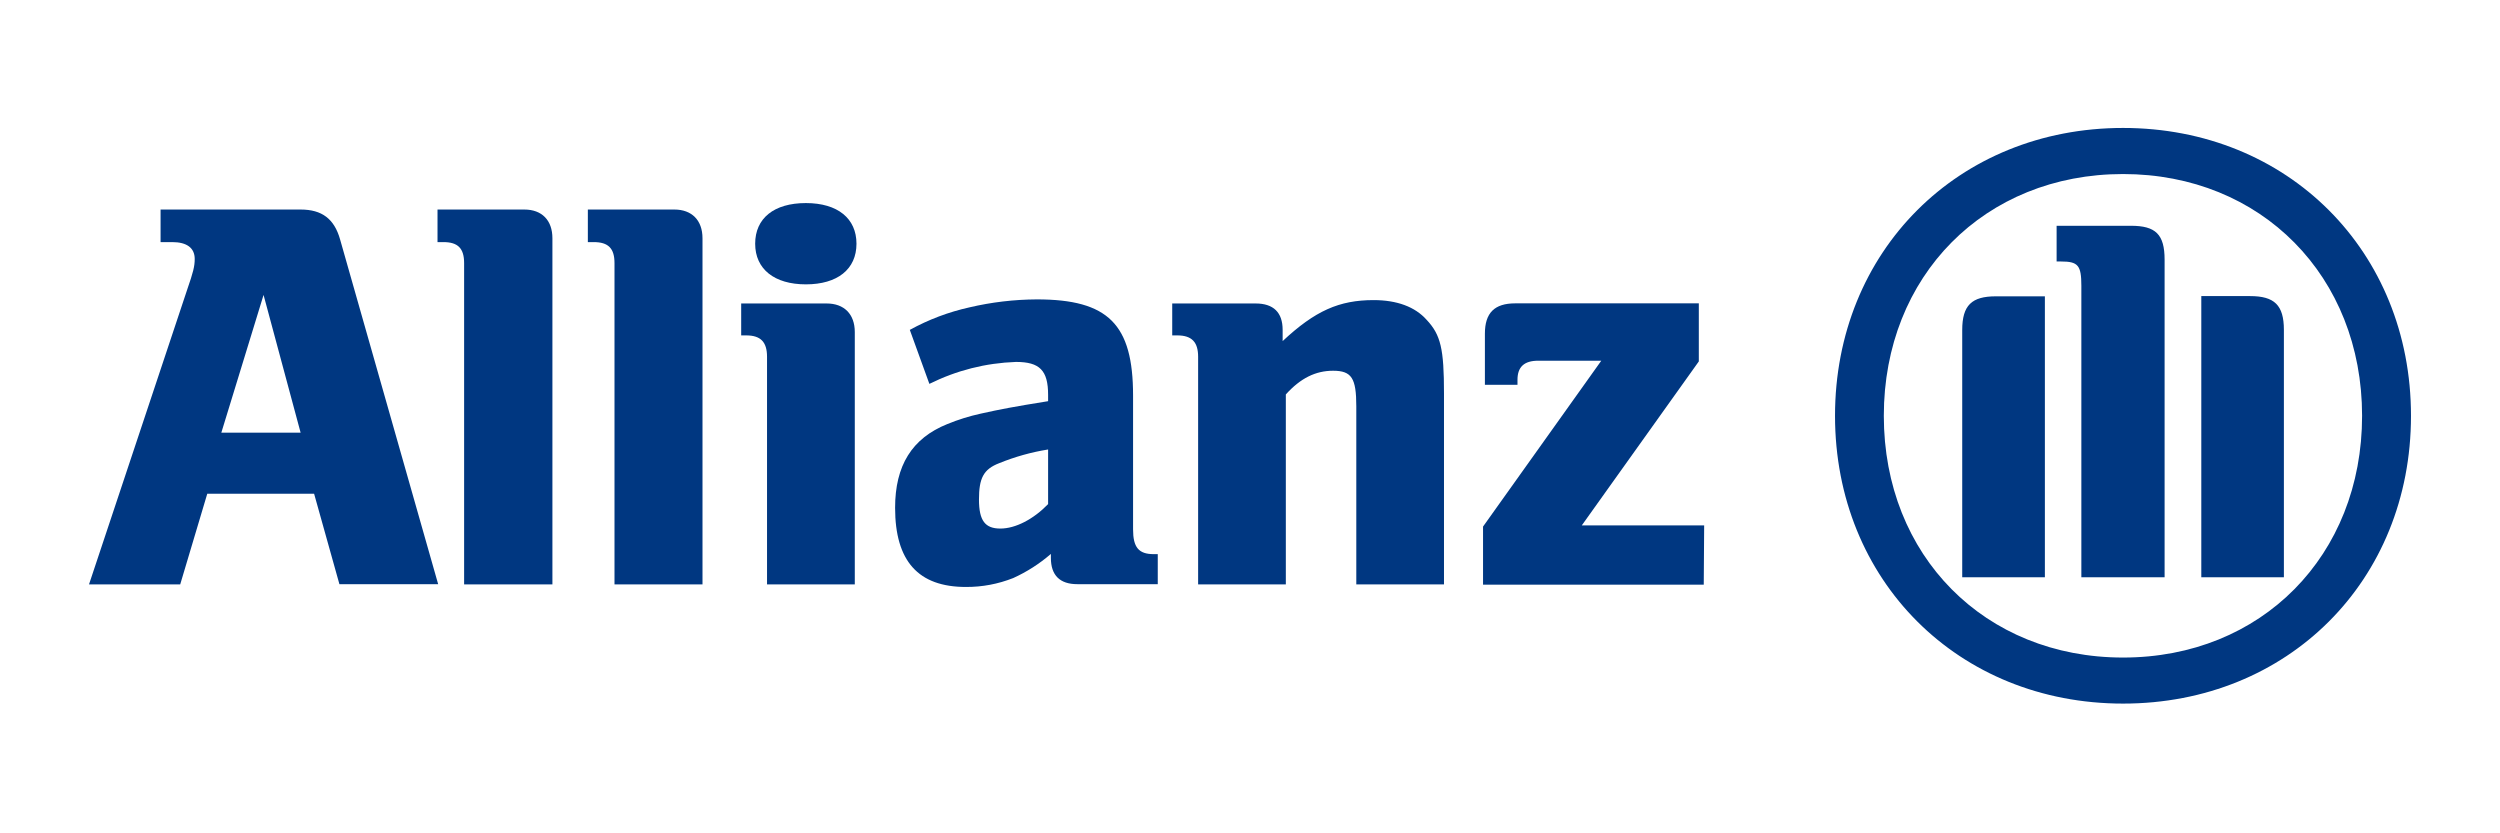 <svg xmlns="http://www.w3.org/2000/svg" xmlns:xlink="http://www.w3.org/1999/xlink" width="750" viewBox="0 0 562.5 187.5" height="250" preserveAspectRatio="xMidYMid meet"><defs><clipPath id="398f915ab4"><path d="M 412 28.789 L 543 28.789 L 543 158.309 L 412 158.309 Z M 412 28.789 " clip-rule="nonzero"></path></clipPath></defs><path fill="#003781" d="M 67.637 97.344 L 49.801 97.344 L 59.301 66.359 Z M 40.547 131.492 L 46.637 111.086 L 70.672 111.086 L 76.367 131.438 L 98.586 131.438 L 76.512 53.844 C 75.207 49.258 72.461 47.145 67.637 47.145 L 36.129 47.145 L 36.129 54.473 L 38.742 54.473 C 42.035 54.473 43.812 55.777 43.812 58.273 C 43.812 59.934 43.449 61.316 42.141 65.094 L 20.027 131.492 Z M 40.547 131.492 " fill-opacity="1" fill-rule="nonzero"></path><path fill="#003781" d="M 124.293 131.492 L 124.293 53.609 C 124.293 49.547 121.914 47.145 117.98 47.145 L 98.441 47.145 L 98.441 54.473 L 99.75 54.473 C 103.027 54.473 104.426 55.871 104.426 59.188 L 104.426 131.492 Z M 124.293 131.492 " fill-opacity="1" fill-rule="nonzero"></path><path fill="#003781" d="M 158.062 131.492 L 158.062 53.609 C 158.062 49.547 155.645 47.145 151.738 47.145 L 132.266 47.145 L 132.266 54.473 L 133.57 54.473 C 136.863 54.473 138.262 55.871 138.262 59.188 L 138.262 131.492 Z M 158.062 131.492 " fill-opacity="1" fill-rule="nonzero"></path><path fill="#003781" d="M 192.707 54.836 C 192.707 49.18 188.512 45.691 181.324 45.691 C 174.137 45.691 169.914 49.117 169.914 54.836 C 169.914 60.559 174.242 63.98 181.324 63.98 C 188.41 63.98 192.707 60.586 192.707 54.836 M 192.328 131.492 L 192.328 74.719 C 192.328 70.668 189.926 68.281 185.992 68.281 L 166.766 68.281 L 166.766 75.465 L 167.902 75.465 C 171.184 75.465 172.582 76.98 172.582 80.27 L 172.582 131.492 Z M 192.328 131.492 " fill-opacity="1" fill-rule="nonzero"></path><path fill="#003781" d="M 235.824 101.133 L 235.824 113.426 C 232.516 116.836 228.492 118.926 225.078 118.926 C 221.668 118.926 220.27 117.176 220.27 112.395 C 220.27 107.613 221.262 105.586 224.816 104.215 C 228.371 102.77 232.039 101.742 235.824 101.133 M 209.109 86.371 C 215.25 83.328 221.746 81.68 228.594 81.434 C 233.926 81.434 235.824 83.328 235.824 88.855 L 235.824 90.266 C 227.734 91.57 225.199 92.066 220.637 93.074 C 218.078 93.637 215.586 94.414 213.16 95.41 C 205.176 98.613 201.398 104.777 201.398 114.25 C 201.398 126.266 206.625 132.066 217.328 132.066 C 221.004 132.082 224.551 131.414 227.969 130.066 C 231.055 128.664 233.883 126.852 236.449 124.633 L 236.449 125.523 C 236.449 129.441 238.461 131.438 242.395 131.438 L 260.496 131.438 L 260.496 124.684 L 259.609 124.684 C 256.195 124.684 254.941 123.156 254.941 119.121 L 254.941 89.012 C 254.941 72.957 249.363 67.363 233.273 67.363 C 228.156 67.391 223.109 67.988 218.129 69.156 C 213.41 70.207 208.938 71.895 204.707 74.223 Z M 209.109 86.371 " fill-opacity="1" fill-rule="nonzero"></path><path fill="#003781" d="M 289.312 131.492 L 289.312 88.75 C 292.621 85.078 296.02 83.418 299.938 83.418 C 304.133 83.418 305.168 85.078 305.168 91.441 L 305.168 131.492 L 324.898 131.492 L 324.898 88.516 C 324.898 78.508 324.18 75.348 320.98 71.949 C 318.367 69.012 314.273 67.523 309.062 67.523 C 301.336 67.523 295.898 69.914 288.594 76.746 L 288.594 74.223 C 288.594 70.305 286.543 68.281 282.504 68.281 L 263.75 68.281 L 263.75 75.465 L 264.887 75.465 C 268.168 75.465 269.578 76.98 269.578 80.27 L 269.578 131.492 Z M 289.312 131.492 " fill-opacity="1" fill-rule="nonzero"></path><path fill="#003781" d="M 383.438 118.219 L 355.898 118.219 L 382.234 81.316 L 382.234 68.254 L 340.938 68.254 C 336.258 68.254 334.102 70.395 334.102 75.086 L 334.102 86.582 L 341.434 86.582 L 341.434 85.457 C 341.434 82.543 342.949 81.16 346.098 81.16 L 360.289 81.16 L 333.684 118.48 L 333.684 131.543 L 383.344 131.543 Z M 383.438 118.219 " fill-opacity="1" fill-rule="nonzero"></path><g clip-path="url(#398f915ab4)"><path fill="#003781" d="M 487.035 129.883 L 487.035 58.418 C 487.035 52.723 485.008 50.801 479.48 50.801 L 462.738 50.801 L 462.738 58.836 L 463.746 58.836 C 467.562 58.836 468.305 59.695 468.305 64.297 L 468.305 129.883 Z M 495.293 129.883 L 513.875 129.883 L 513.875 74.223 C 513.875 68.633 511.719 66.621 506.27 66.621 L 495.293 66.621 Z M 460.098 129.883 L 460.098 66.672 L 449.082 66.672 C 443.633 66.672 441.5 68.684 441.5 74.273 L 441.5 129.883 Z M 531.469 93.555 C 531.469 125.051 508.805 147.949 477.688 147.949 C 446.57 147.949 423.859 125.051 423.859 93.555 C 423.859 62.062 446.559 39.16 477.688 39.16 C 508.82 39.16 531.469 62.191 531.469 93.555 M 542.473 93.555 C 542.473 56.523 514.754 28.789 477.688 28.789 C 440.625 28.789 412.879 56.523 412.879 93.555 C 412.879 130.59 440.598 158.309 477.688 158.309 C 514.777 158.309 542.473 130.68 542.473 93.555 " fill-opacity="1" fill-rule="nonzero"></path></g></svg>